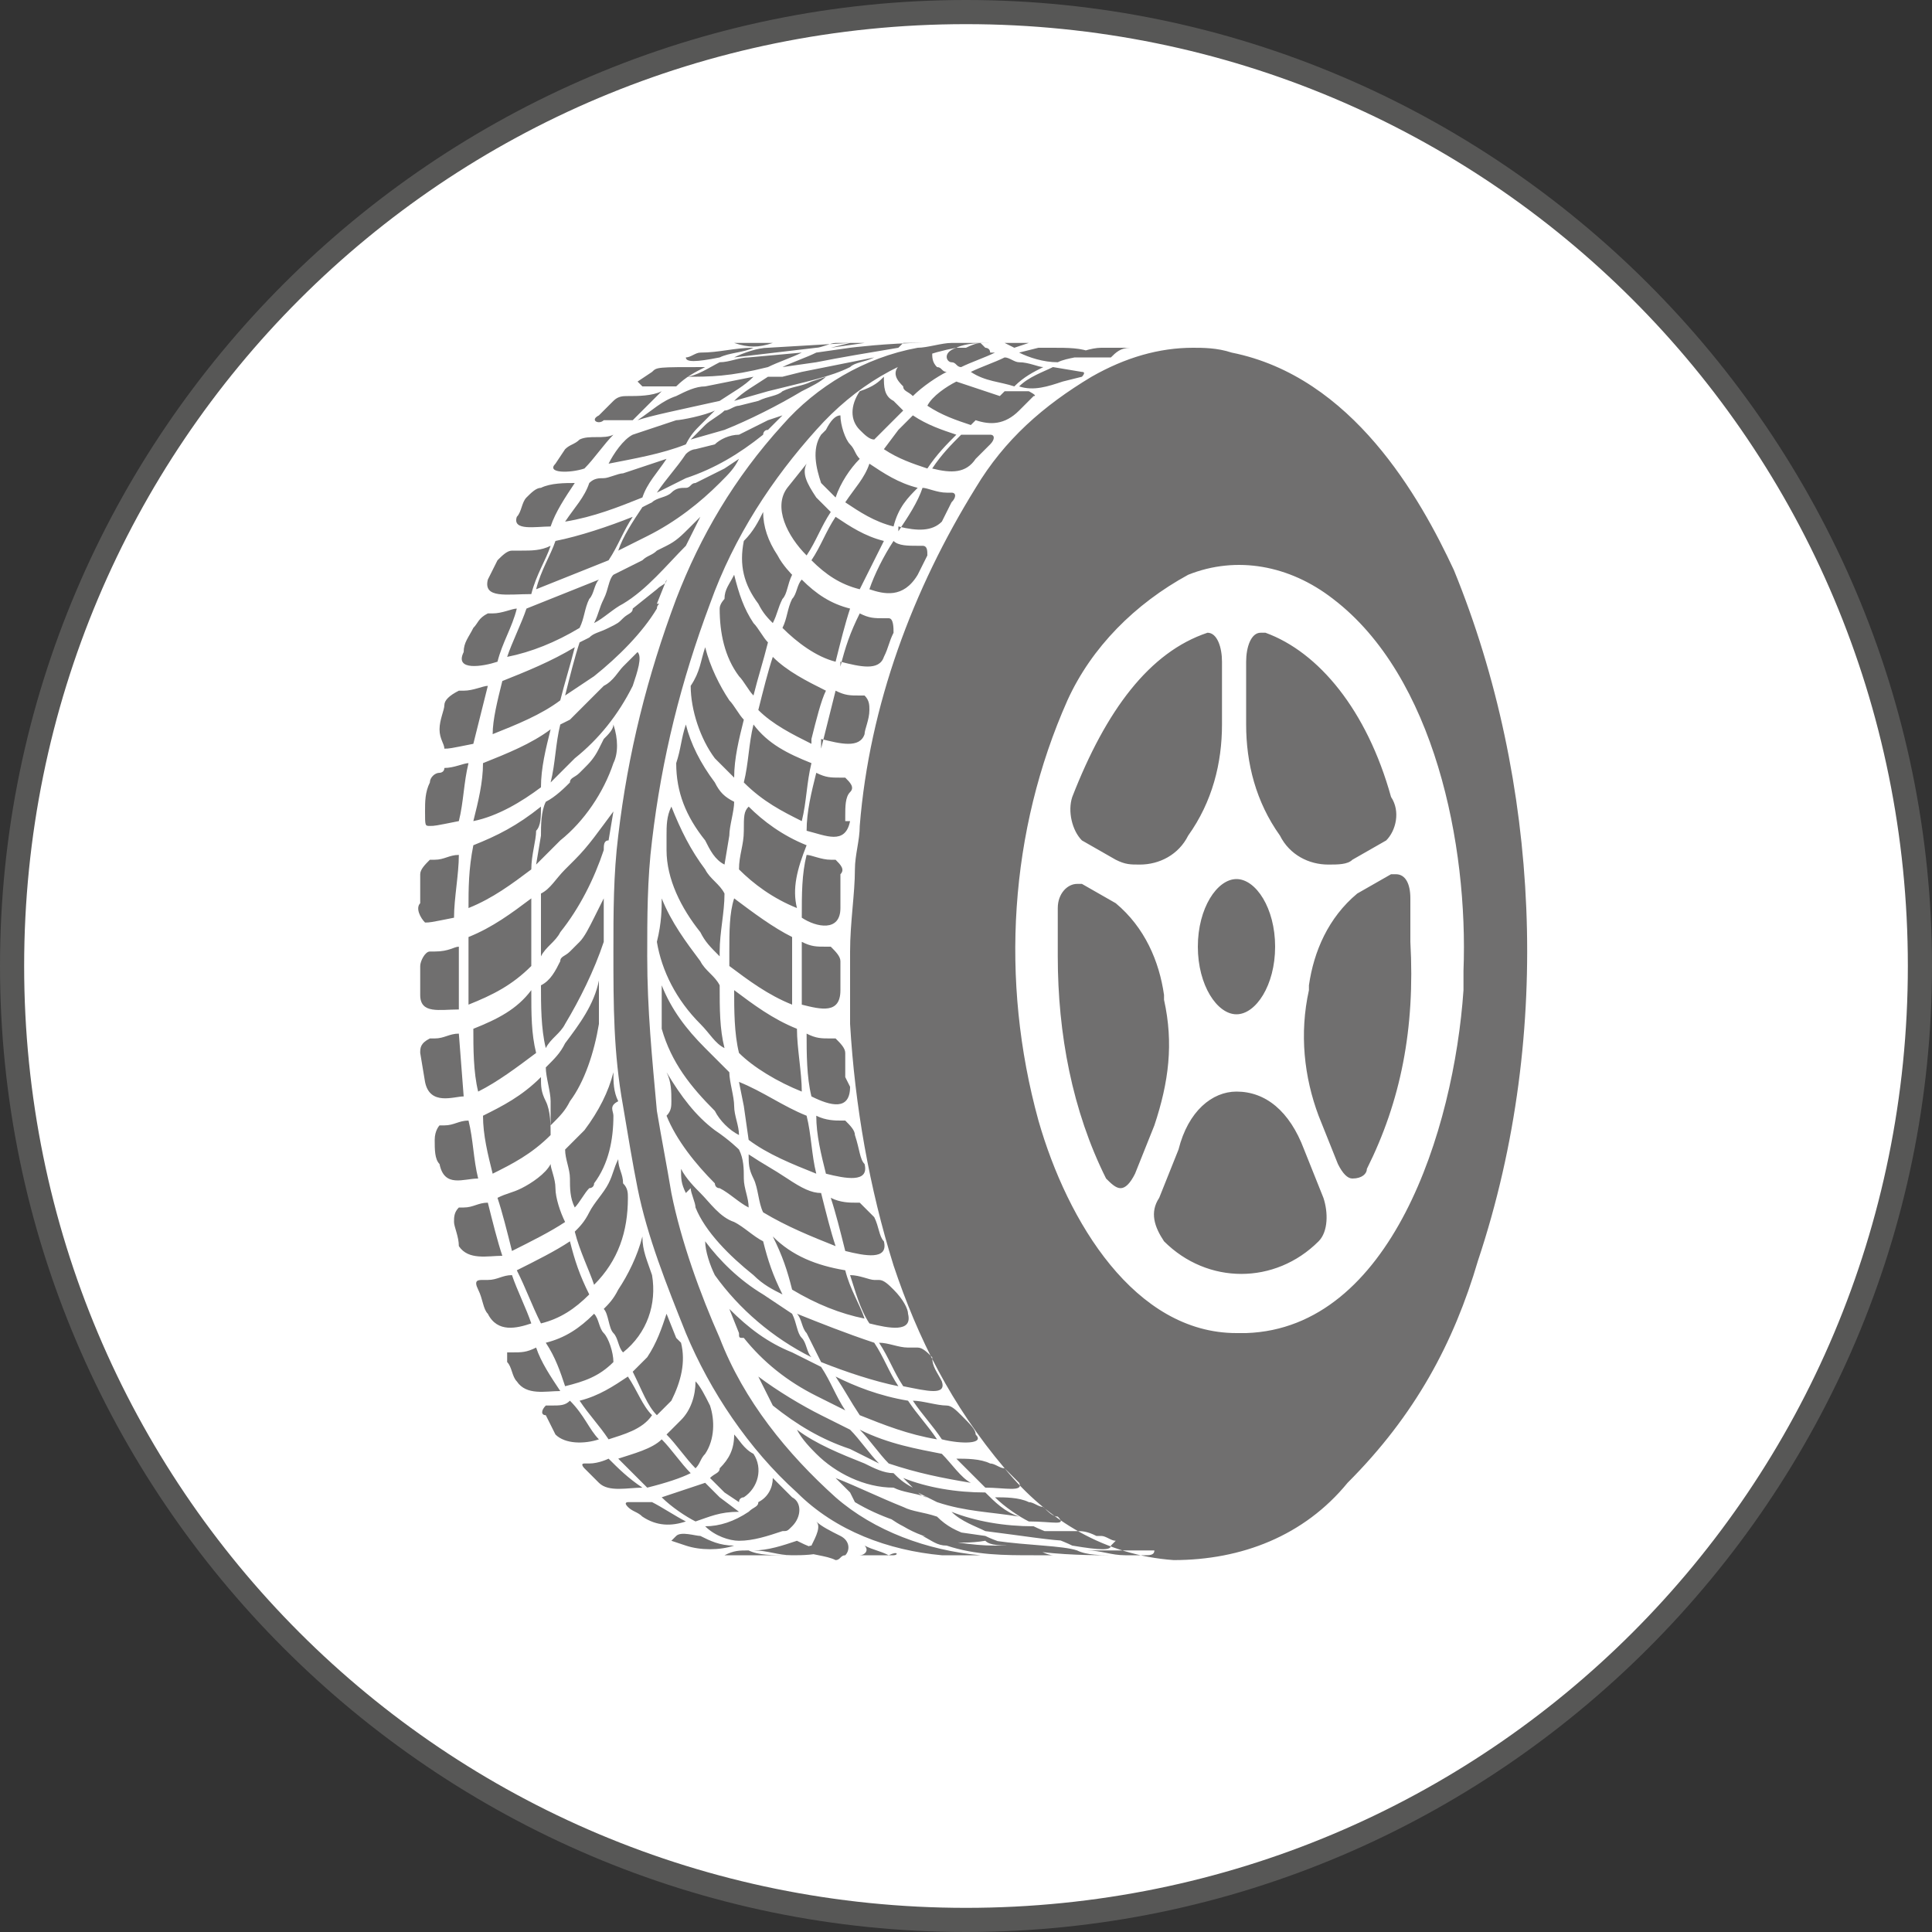 <?xml version="1.0" encoding="utf-8"?>
<!-- Generator: $$$/GeneralStr/196=Adobe Illustrator 27.6.0, SVG Export Plug-In . SVG Version: 6.00 Build 0)  -->
<svg version="1.1" id="Ebene_1" xmlns="http://www.w3.org/2000/svg" xmlns:xlink="http://www.w3.org/1999/xlink" x="0px" y="0px"
	 viewBox="0 0 40 40" style="enable-background:new 0 0 40 40;" xml:space="preserve">
<rect x="0" y="0" width="40" height="40" fill="#333333" stroke="none"/>
<style type="text/css">
	.st0{fill:#FFFFFF;}
	.st1{fill:#706F6F;}
	.st2{fill:#575756;}
</style>
<circle class="st0" cx="20" cy="20" r="19.7"/>
<g id="Ebene_2_00000152222171956763051780000006219632215970800014_">
	<g id="Sammlung">
		<g id="Reifendruckkontrolle">
			<path class="st1" d="M30.6,26.1L30.6,26.1c0.8-2.4,1.1-4.9,1-7.3c-0.1-2.4-0.6-4.8-1.5-7c-0.7-1.5-2.1-4-4.6-4.5
				c-0.3-0.1-0.6-0.1-0.8-0.1c-0.7,0-1.4,0.2-2.1,0.6c-1,0.6-1.8,1.3-2.4,2.3c-1.3,2.1-2.2,4.5-2.4,7c0,0.3-0.1,0.6-0.1,0.9
				c0,0.5-0.1,1.1-0.1,1.7s0,0.9,0,1.5c0.1,1.7,0.4,3.4,0.9,5c0.5,1.5,1.2,2.9,2.3,4.2c0.9,1.1,2.1,1.8,3.5,1.9
				c1.4,0,2.7-0.5,3.6-1.6C29.3,29.3,30.1,27.8,30.6,26.1z M25.6,27.6c-2.1,0-3.5-2.3-4.1-4.4c-0.8-2.9-0.6-6,0.6-8.7
				c0.5-1.1,1.4-2,2.5-2.6c1-0.4,2.1-0.2,3,0.5c2.1,1.6,2.8,5.1,2.7,7.7v0.1v0.3c-0.2,2.9-1.5,7-4.5,7.1
				C25.7,27.6,25.7,27.6,25.6,27.6L25.6,27.6z M16,30.6l0.3,0.3l0.1,0.1c0.2,0.1,0.2,0.4,0,0.6c0,0,0,0,0,0
				c-0.1,0.1-0.1,0.1-0.2,0.1c-0.2-0.1-0.5-0.3-0.7-0.4c0.1-0.1,0.2-0.1,0.2-0.2C15.9,31,16,30.8,16,30.6L16,30.6z M16,29.1
				c-0.1-0.2-0.2-0.4-0.3-0.6c0.4,0.3,0.9,0.6,1.3,0.8l0.6,0.3c0.2,0.2,0.4,0.5,0.6,0.7L17.6,30C17,29.8,16.5,29.5,16,29.1L16,29.1z
				 M9.7,19.4c0.5-0.2,0.9-0.5,1.3-0.8c0,0.3,0,0.7,0,1.1V20c-0.4,0.4-0.8,0.6-1.3,0.8c0-0.4,0-0.7,0-1.1L9.7,19.4z M16.9,30.1
				c-0.1-0.1-0.3-0.3-0.4-0.5c0.4,0.3,0.9,0.5,1.4,0.7c0.2,0.1,0.4,0.2,0.6,0.2c0.1,0.1,0.2,0.2,0.4,0.3c0.1,0.1,0.2,0.2,0.3,0.2
				c-0.3-0.1-0.5-0.1-0.7-0.2C17.9,30.8,17.3,30.5,16.9,30.1z M17.9,7.1h1.5C18.9,7.1,18.5,7.1,17.9,7.1l-0.7,0.1l0.4-0.1
				C17.6,7.1,17.8,7.1,17.9,7.1L17.9,7.1z M10.2,24.3c-0.1-0.4-0.2-0.8-0.2-1.2c0.4-0.2,0.8-0.4,1.2-0.8c0,0.2,0,0.3,0.1,0.5
				s0.1,0.5,0.1,0.7C11,23.9,10.6,24.1,10.2,24.3z M21.5,7.2h0.3c0.3,0,0.6,0,0.8,0.1c-0.2,0.1-0.5,0.1-0.7,0.2
				c-0.3,0-0.6-0.1-0.8-0.2L21.5,7.2z M17.6,30.9l-0.3-0.3c0.5,0.2,0.9,0.4,1.4,0.6c0.2,0.1,0.4,0.1,0.7,0.2
				c0.2,0.2,0.4,0.3,0.7,0.4l-0.7-0.1c-0.6-0.1-1.2-0.3-1.7-0.6L17.6,30.9z M15.3,27.6l-0.2-0.5c0.4,0.4,0.8,0.7,1.3,0.9l0.6,0.3
				c0.2,0.3,0.3,0.6,0.5,0.9c-0.2-0.1-0.4-0.2-0.6-0.3c-0.6-0.3-1.1-0.7-1.5-1.2C15.3,27.7,15.3,27.7,15.3,27.6z M23,7.4h-0.1
				c-0.3,0-0.6,0-0.8,0c0.2-0.1,0.5-0.2,0.7-0.2c0,0,0.4,0,0.6,0s0,0,0,0s0,0,0,0C23.2,7.2,23.1,7.3,23,7.4z M18.7,31.6
				c-0.2-0.1-0.3-0.2-0.5-0.3c0.5,0.2,1,0.3,1.5,0.4l0.7,0.1c0.2,0.1,0.5,0.2,0.7,0.2c-0.4,0-0.6,0-0.7-0.1
				C19.8,32,19.2,31.9,18.7,31.6z M11.7,21.2c-0.1,0.2-0.3,0.3-0.4,0.5c-0.1-0.4-0.1-0.9-0.1-1.3c0.2-0.1,0.3-0.3,0.4-0.5
				c0-0.1,0.1-0.1,0.2-0.2s0.1-0.1,0.2-0.2c0.1-0.1,0.2-0.3,0.3-0.5l0.2-0.4c0,0.3,0,0.6,0,0.9C12.3,20.1,12,20.7,11.7,21.2
				L11.7,21.2z M9.8,17.5c0.5-0.2,0.9-0.4,1.4-0.8c0,0.2,0,0.4-0.1,0.5c0,0.2-0.1,0.5-0.1,0.8c-0.4,0.3-0.8,0.6-1.3,0.8
				C9.7,18.4,9.7,18,9.8,17.5z M11.4,22.8c0-0.2-0.1-0.5-0.1-0.7c0.2-0.2,0.3-0.3,0.4-0.5c0.3-0.4,0.6-0.8,0.7-1.3
				c0,0.3,0,0.6,0,0.9c-0.1,0.6-0.3,1.2-0.6,1.6c-0.1,0.2-0.2,0.3-0.4,0.5C11.4,23.2,11.4,23,11.4,22.8z M10.9,12.6
				c0.5-0.2,1-0.4,1.5-0.6c-0.1,0.1-0.1,0.3-0.2,0.4c-0.1,0.2-0.1,0.4-0.2,0.6c-0.5,0.3-1,0.5-1.5,0.6
				C10.6,13.3,10.8,12.9,10.9,12.6z M9.9,22.6c-0.1-0.4-0.1-0.9-0.1-1.3c0.5-0.2,0.9-0.4,1.2-0.8c0,0.5,0,0.9,0.1,1.3
				C10.7,22.1,10.3,22.4,9.9,22.6L9.9,22.6z M10,15.8c0.5-0.2,1-0.4,1.4-0.7c-0.1,0.4-0.2,0.8-0.2,1.2c-0.4,0.3-0.9,0.6-1.4,0.7
				C9.9,16.6,10,16.2,10,15.8L10,15.8z M14.9,7.5c0.2,0,0.4-0.1,0.6-0.1l1.1-0.1c-0.2,0.1-0.5,0.2-0.7,0.3c-0.8,0.2-1.2,0.2-1.7,0.2
				C14.4,7.8,14.7,7.6,14.9,7.5L14.9,7.5z M15.9,7.2l1.7-0.1c-0.1,0-0.2,0-0.3,0c-0.1,0-0.3,0.1-0.4,0.1l-1.7,0.2
				C15.4,7.3,15.7,7.2,15.9,7.2z M10.4,14.1c0.5-0.2,1-0.4,1.5-0.7c-0.1,0.4-0.2,0.7-0.3,1.1c-0.4,0.3-0.9,0.5-1.4,0.7
				C10.2,14.9,10.3,14.5,10.4,14.1z M12.2,10c0.1-0.1,0.2-0.1,0.3-0.1c0.1,0,0.3-0.1,0.4-0.1l0.9-0.3c-0.2,0.3-0.4,0.5-0.5,0.8
				c-0.5,0.2-1,0.4-1.6,0.5C11.9,10.5,12.1,10.3,12.2,10z M11.5,11.2c0.5-0.1,1.1-0.3,1.6-0.5c-0.2,0.3-0.3,0.6-0.5,0.9
				c-0.5,0.2-1,0.4-1.5,0.6C11.2,11.8,11.4,11.5,11.5,11.2L11.5,11.2z M14,8.2C14.2,8.1,14.4,8,14.6,8l1-0.2
				c-0.2,0.2-0.4,0.3-0.7,0.5c-0.9,0.2-1.4,0.3-1.7,0.4C13.5,8.5,13.7,8.3,14,8.2L14,8.2z M13.1,9c0.3-0.1,0.6-0.2,0.9-0.3
				c0.1,0,0.6-0.1,0.8-0.2l-0.3,0.3c-0.1,0.1-0.2,0.2-0.3,0.4c-0.5,0.2-1.1,0.3-1.6,0.4C12.7,9.4,12.9,9.1,13.1,9L13.1,9z
				 M16.9,31.5c0.1,0.1,0.3,0.2,0.5,0.3c0.2,0.1,0.2,0.3,0.1,0.4c-0.1,0-0.1,0.1-0.2,0.1c-0.2-0.1-0.5-0.1-0.7-0.2
				c0.1,0,0.1-0.1,0.2-0.1C16.9,31.8,17,31.6,16.9,31.5C16.9,31.4,16.9,31.4,16.9,31.5L16.9,31.5z M17,15.5c0.1-0.4,0.2-0.8,0.3-1.2
				c0.2,0.1,0.3,0.1,0.5,0.1c0,0,0.1,0,0.1,0c0.1,0.1,0.1,0.2,0.1,0.3c0,0.2-0.1,0.4-0.1,0.5c-0.1,0.3-0.5,0.2-0.9,0.1L17,15.5z
				 M17.4,13.8c0.1-0.4,0.2-0.7,0.4-1.1c0.2,0.1,0.3,0.1,0.5,0.1c0,0,0.1,0,0.1,0c0.1,0,0.1,0.2,0.1,0.3c0,0,0,0,0,0
				c-0.1,0.2-0.1,0.3-0.2,0.5c-0.1,0.3-0.5,0.2-0.9,0.1V13.8z M17.6,17c-0.1,0.5-0.5,0.3-0.9,0.2c0-0.4,0.1-0.8,0.2-1.2
				c0.2,0.1,0.3,0.1,0.5,0.1c0,0,0.1,0,0.1,0c0.1,0.1,0.2,0.2,0.1,0.3c-0.1,0.1-0.1,0.3-0.1,0.5V17z M17.6,22.5
				c0,0.5-0.4,0.4-0.8,0.2c-0.1-0.4-0.1-0.9-0.1-1.3c0.2,0.1,0.3,0.1,0.5,0.1c0,0,0.1,0,0.1,0c0.1,0.1,0.2,0.2,0.2,0.3
				c0,0.2,0,0.3,0,0.5L17.6,22.5z M18.6,11c0.2-0.3,0.4-0.6,0.5-0.9c0.1,0,0.3,0.1,0.5,0.1c0,0,0.1,0,0.1,0c0.1,0,0.1,0.1,0,0.2
				l-0.2,0.4c-0.2,0.2-0.5,0.2-0.9,0.1L18.6,11z M17.4,18.8c0,0.5-0.5,0.4-0.8,0.2c0-0.5,0-0.9,0.1-1.3c0.1,0,0.3,0.1,0.5,0.1
				c0,0,0.1,0,0.1,0c0.1,0.1,0.2,0.2,0.1,0.3c0,0.1,0,0.3,0,0.5L17.4,18.8z M16.8,15.4c-0.4-0.2-0.8-0.4-1.1-0.7
				c0.1-0.4,0.2-0.8,0.3-1.1c0.3,0.3,0.7,0.5,1.1,0.7c-0.1,0.2-0.2,0.6-0.3,1L16.8,15.4z M14.2,24.7c-0.1-0.2-0.1-0.3-0.1-0.5
				c0.1,0.2,0.3,0.4,0.4,0.5c0.2,0.2,0.4,0.5,0.7,0.6c0.2,0.1,0.4,0.3,0.6,0.4c0.1,0.4,0.2,0.7,0.4,1.1c-0.2-0.1-0.4-0.2-0.6-0.4
				c-0.5-0.4-1-0.9-1.2-1.4c0-0.1-0.1-0.3-0.1-0.4L14.2,24.7z M23,7.1c-0.3,0-0.6,0-0.8,0h1.3C23.3,7.1,23.2,7.1,23,7.1z M18,12.2
				c0.1-0.3,0.3-0.7,0.5-1c0.1,0.1,0.3,0.1,0.5,0.1c0,0,0.1,0,0.1,0c0.1,0,0.1,0.1,0.1,0.2c0,0,0,0,0,0l-0.2,0.4
				C18.7,12.4,18.3,12.3,18,12.2z M17.9,24.1c0.1,0.4-0.4,0.3-0.8,0.2c-0.1-0.4-0.2-0.8-0.2-1.2c0.2,0.1,0.4,0.1,0.5,0.1
				c0.1,0,0.1,0,0.1,0c0.1,0.1,0.2,0.2,0.2,0.3C17.8,23.8,17.8,24,17.9,24.1L17.9,24.1z M16.6,20.8c0-0.4,0-0.8,0-1.1v-0.2
				c0.2,0.1,0.3,0.1,0.5,0.1c0,0,0.1,0,0.1,0c0.1,0.1,0.2,0.2,0.2,0.3c0,0.2,0,0.4,0,0.6C17.4,21,17,20.9,16.6,20.8L16.6,20.8z
				 M17.3,13.7c-0.4-0.1-0.8-0.4-1.1-0.7c0.1-0.2,0.1-0.4,0.2-0.6c0.1-0.1,0.1-0.3,0.2-0.4c0.3,0.3,0.6,0.5,1,0.6
				C17.5,12.9,17.4,13.3,17.3,13.7L17.3,13.7z M15.3,21.8c-0.1-0.4-0.1-0.9-0.1-1.3c0.4,0.3,0.8,0.6,1.3,0.8c0,0.4,0.1,0.9,0.1,1.3
				C16.1,22.4,15.6,22.1,15.3,21.8L15.3,21.8z M15.2,18.6c0.4,0.3,0.8,0.6,1.2,0.8v0.3c0,0.4,0,0.7,0,1.1c-0.5-0.2-0.9-0.5-1.3-0.8
				v-0.3C15.1,19.3,15.1,18.9,15.2,18.6L15.2,18.6z M16.7,23.1c0.1,0.4,0.1,0.8,0.2,1.2c-0.5-0.2-1-0.4-1.4-0.7l-0.1-0.7l-0.1-0.5
				C15.8,22.6,16.2,22.9,16.7,23.1L16.7,23.1z M14.8,26.4c-0.1-0.2-0.2-0.5-0.2-0.7c0.3,0.4,0.7,0.8,1.2,1.1l0.6,0.4
				c0.1,0.2,0.1,0.4,0.2,0.5c0.1,0.1,0.1,0.3,0.2,0.4C16,27.7,15.3,27.1,14.8,26.4L14.8,26.4z M16.5,18.8c-0.5-0.2-0.9-0.5-1.2-0.8
				c0-0.3,0.1-0.5,0.1-0.8s0-0.4,0.1-0.5c0.3,0.3,0.7,0.6,1.2,0.8C16.5,18,16.4,18.4,16.5,18.8L16.5,18.8z M21.1,8
				c0.2-0.2,0.5-0.3,0.7-0.4l0.6,0.1c0.1,0,0,0.1,0,0.1L22,7.9C21.7,8,21.4,8.1,21.1,8z M21,8c-0.3-0.1-0.6-0.1-0.9-0.3
				c0.2-0.1,0.5-0.2,0.7-0.3c0.1,0,0.2,0.1,0.3,0.1c0.2,0,0.4,0.1,0.5,0.1C21.4,7.7,21.2,7.8,21,8L21,8z M19.3,9.7
				c0.2-0.3,0.4-0.5,0.6-0.7C20.1,9,20.2,9,20.4,9c0,0,0.1,0,0.1,0c0.1,0,0.1,0.1,0,0.2l-0.3,0.3C20,9.8,19.7,9.8,19.3,9.7z
				 M19.2,9.7c-0.3-0.1-0.6-0.2-0.9-0.4l0.3-0.4l0.3-0.3c0.3,0.2,0.6,0.3,0.9,0.4C19.6,9.2,19.4,9.4,19.2,9.7L19.2,9.7z M20.2,8.7
				c0.2-0.2,0.4-0.4,0.6-0.6l0,0H21h0.3c0,0,0.2,0.1,0.1,0.1l-0.3,0.3C20.8,8.8,20.5,8.8,20.2,8.7L20.2,8.7z M18.5,10.9
				c-0.4-0.1-0.7-0.3-1-0.5c0.2-0.3,0.4-0.5,0.5-0.8c0.3,0.2,0.6,0.4,1,0.5C18.8,10.3,18.6,10.5,18.5,10.9L18.5,10.9z M16.8,15.8
				c-0.1,0.4-0.1,0.8-0.2,1.2c-0.4-0.2-0.8-0.4-1.2-0.8c0.1-0.4,0.1-0.8,0.2-1.2C15.9,15.4,16.3,15.6,16.8,15.8L16.8,15.8z
				 M17.8,12.2c-0.4-0.1-0.7-0.3-1-0.6c0.2-0.3,0.3-0.6,0.5-0.9c0.3,0.2,0.6,0.4,1,0.5L17.8,12.2z M19.8,7.9
				c0.3,0.1,0.6,0.2,0.9,0.3c-0.2,0.2-0.4,0.4-0.6,0.6c-0.3-0.1-0.6-0.2-0.9-0.4C19.3,8.2,19.6,8,19.8,7.9L19.8,7.9z M9.1,15.1
				c0-0.2,0.1-0.4,0.1-0.5c0-0.1,0.1-0.2,0.3-0.3c0,0,0.1,0,0.1,0c0.2,0,0.4-0.1,0.5-0.1c-0.1,0.4-0.2,0.8-0.3,1.2
				c-0.5,0.1-0.5,0.1-0.6,0.1C9.2,15.4,9.1,15.3,9.1,15.1C9.1,15.2,9.1,15.1,9.1,15.1z M12.4,8.6c0.1-0.1,0.2-0.2,0.3-0.3
				c0.1-0.1,0.2-0.1,0.3-0.1c0.2,0,0.5,0,0.7-0.1c-0.2,0.2-0.4,0.4-0.6,0.6c-0.2,0-0.4,0-0.6,0C12.4,8.8,12.2,8.7,12.4,8.6z
				 M21.2,32.2h-0.7h-0.4l0,0C20.6,32.2,21.1,32.2,21.2,32.2z M8.8,16.8c0-0.2,0-0.4,0.1-0.6C8.9,16.1,9,16,9.1,16
				c0,0,0.1,0,0.1-0.1c0.2,0,0.4-0.1,0.5-0.1c-0.1,0.4-0.1,0.8-0.2,1.2c-0.5,0.1-0.5,0.1-0.6,0.1S8.8,17.1,8.8,16.8z M13,24.8
				c0,0.7-0.2,1.3-0.7,1.8c-0.1-0.3-0.3-0.7-0.4-1.1c0.1-0.1,0.2-0.2,0.3-0.4c0.1-0.2,0.3-0.4,0.4-0.6c0.1-0.2,0.1-0.3,0.2-0.5
				c0,0.2,0.1,0.3,0.1,0.5C13,24.6,13,24.7,13,24.8L13,24.8z M8.7,18.7c0-0.2,0-0.4,0-0.6c0-0.1,0.1-0.2,0.2-0.3c0,0,0.1,0,0.1,0
				c0.2,0,0.3-0.1,0.5-0.1c0,0.4-0.1,0.9-0.1,1.3c-0.5,0.1-0.5,0.1-0.6,0.1C8.7,19,8.6,18.8,8.7,18.7z M10.1,12l0.2-0.4
				c0.1-0.1,0.2-0.2,0.3-0.2c0.1,0,0.1,0,0.2,0c0.2,0,0.4,0,0.6-0.1c-0.1,0.3-0.3,0.6-0.4,1C10.5,12.3,10,12.4,10.1,12z M16.2,7.1
				c0.2,0,0.3,0,0.5,0H18H16.2z M15.2,7.1L15.2,7.1c0.2,0,0.3,0,0.4,0h0.9c-0.2,0-0.4,0-0.5,0C15.7,7.2,15.5,7.2,15.2,7.1L15.2,7.1z
				 M19.4,32.2H19c0,0,0,0,0,0C19.1,32.2,19.2,32.2,19.4,32.2L19.4,32.2z M14.2,7.4L14.2,7.4c0.1,0,0.2-0.1,0.3-0.1
				c0.4,0,0.7-0.1,1.1-0.1c-0.2,0.1-0.5,0.1-0.7,0.2C14.4,7.5,14.2,7.5,14.2,7.4z M13.2,7.9l0.3-0.2c0.1-0.1,0.1-0.1,1.1-0.1
				C14.4,7.7,14.2,7.8,14,8c-0.2,0-0.5,0-0.7,0C13.3,8,13.2,7.9,13.2,7.9L13.2,7.9z M18.5,32.2C18.5,32.2,18.5,32.2,18.5,32.2H18
				c-0.1,0-0.3,0-0.4,0c0.1,0,0.1,0,0.2,0c0.1,0,0.2-0.1,0.1-0.2c0.2,0.1,0.3,0.1,0.5,0.2C18.6,32.1,18.6,32.2,18.5,32.2L18.5,32.2z
				 M8.7,20.6c0-0.2,0-0.4,0-0.6c0-0.1,0.1-0.3,0.2-0.3c0,0,0.1,0,0.1,0c0.3,0,0.4-0.1,0.5-0.1v0.2c0,0.4,0,0.8,0,1.1
				C9.1,20.9,8.7,21,8.7,20.6z M8.8,22.4l-0.1-0.6c0-0.1,0-0.2,0.2-0.3c0,0,0.1,0,0.1,0c0.2,0,0.3-0.1,0.5-0.1l0.1,1.3
				C9.4,22.7,8.9,22.9,8.8,22.4z M24.1,7.1c-0.1,0-0.3,0-0.5,0h-0.5c0.2,0,0.4,0,0.5,0h0.8C24.3,7.1,24.2,7.1,24.1,7.1z M9.1,24.1
				C9,24,9,23.8,9,23.6c0-0.2,0.1-0.3,0.1-0.3c0,0,0.1,0,0.1,0c0.2,0,0.3-0.1,0.5-0.1c0.1,0.4,0.1,0.8,0.2,1.2
				C9.6,24.4,9.2,24.6,9.1,24.1L9.1,24.1z M10.7,10.7c0.1-0.1,0.1-0.3,0.2-0.4c0.1-0.1,0.2-0.2,0.3-0.2c0.2-0.1,0.5-0.1,0.7-0.1
				c-0.2,0.3-0.4,0.6-0.5,0.9C11.1,10.9,10.6,11,10.7,10.7L10.7,10.7z M14.7,29.1c0.1,0.3,0.1,0.7-0.1,1c-0.1,0.1-0.1,0.2-0.2,0.3
				c-0.2-0.2-0.4-0.5-0.6-0.7c0.1-0.1,0.2-0.2,0.3-0.3c0.2-0.2,0.3-0.5,0.3-0.8C14.5,28.7,14.6,28.9,14.7,29.1L14.7,29.1z M9.6,13.5
				c0-0.2,0.1-0.3,0.2-0.5c0.1-0.1,0.1-0.2,0.3-0.3h0.1c0.2,0,0.4-0.1,0.5-0.1c-0.1,0.4-0.3,0.7-0.4,1.1C10,13.8,9.4,13.9,9.6,13.5z
				 M13.5,26.4c0.1,0.6-0.1,1.2-0.6,1.6c-0.1-0.1-0.1-0.3-0.2-0.4s-0.1-0.4-0.2-0.5c0.1-0.1,0.2-0.2,0.3-0.4
				c0.2-0.3,0.4-0.7,0.5-1.1C13.3,25.9,13.4,26.1,13.5,26.4z M11.5,9.6l0.2-0.3c0.1-0.1,0.2-0.1,0.3-0.2c0.2-0.1,0.5,0,0.7-0.1
				c-0.2,0.2-0.4,0.5-0.6,0.7C11.8,9.8,11.3,9.8,11.5,9.6L11.5,9.6z M14.1,27.8c0.1,0.4,0,0.8-0.2,1.2c-0.1,0.1-0.2,0.2-0.3,0.3
				c-0.2-0.2-0.3-0.5-0.5-0.9c0.1-0.1,0.2-0.2,0.3-0.3c0.2-0.3,0.3-0.6,0.4-0.9l0.2,0.5C14,27.7,14,27.7,14.1,27.8z M15.6,30.1
				c0.2,0.3,0.1,0.7-0.2,0.9c0,0-0.1,0-0.1,0.1L15,30.9l-0.3-0.3c0.1-0.1,0.2-0.1,0.2-0.2c0.2-0.2,0.3-0.4,0.3-0.7
				C15.3,29.8,15.4,30,15.6,30.1z M20.2,29.7c0.2,0.2-0.3,0.2-0.7,0.1c-0.2-0.3-0.4-0.5-0.6-0.8c0.2,0,0.5,0.1,0.7,0.1
				c0.1,0,0.2,0.1,0.3,0.2C20.1,29.5,20.2,29.6,20.2,29.7z M15.2,32c-0.3,0.1-0.7,0.1-1,0l-0.3-0.1l0,0c0,0,0,0,0.1-0.1s0.4,0,0.5,0
				C14.7,31.9,14.9,32,15.2,32z M10.7,28.6c-0.1-0.1-0.1-0.3-0.2-0.4c0-0.1,0-0.2,0-0.2c0,0,0,0,0,0c0,0,0.1,0,0.1,0
				c0.2,0,0.3,0,0.5-0.1c0.1,0.3,0.3,0.6,0.5,0.9C11.3,28.8,10.9,28.9,10.7,28.6L10.7,28.6z M10.1,27.2c-0.1-0.1-0.1-0.3-0.2-0.5
				s0-0.2,0.1-0.2h0.1c0.2,0,0.3-0.1,0.5-0.1c0.1,0.3,0.3,0.7,0.4,1C10.7,27.5,10.3,27.6,10.1,27.2L10.1,27.2z M9.5,25.8
				c0-0.2-0.1-0.4-0.1-0.5c0-0.1,0-0.2,0.1-0.3c0,0,0.1,0,0.1,0c0.2,0,0.3-0.1,0.5-0.1c0.1,0.4,0.2,0.8,0.3,1.1
				C10.1,26,9.7,26.1,9.5,25.8L9.5,25.8z M17.5,26.3c0.1,0.4,0.3,0.7,0.4,1c-0.5-0.1-1-0.3-1.5-0.6c-0.1-0.4-0.2-0.7-0.4-1.1
				C16.4,26,16.9,26.2,17.5,26.3L17.5,26.3z M14.2,31.5c-0.3,0.1-0.6,0.1-0.9-0.1c-0.1-0.1-0.2-0.1-0.3-0.2c-0.1-0.1,0-0.1,0-0.1
				c0,0,0.1,0,0.1,0h0.4C13.7,31.2,14,31.4,14.2,31.5z M21.1,30.7c0.1,0.2-0.3,0.1-0.7,0.1c-0.2-0.2-0.4-0.4-0.6-0.6
				c0.2,0,0.5,0,0.7,0.1c0.1,0,0.2,0.1,0.3,0.1C20.9,30.5,21,30.6,21.1,30.7z M13.3,30.8c-0.3,0-0.7,0.1-0.9-0.1l-0.3-0.3
				c0,0-0.1-0.1,0-0.1c0,0,0,0,0,0c0,0,0.1,0,0.1,0c0.2,0,0.4-0.1,0.4-0.1C12.8,30.4,13,30.6,13.3,30.8z M12.4,29.8
				c-0.3,0.1-0.7,0.1-0.9-0.1l-0.2-0.4c-0.1,0-0.1-0.1,0-0.2c0,0,0,0,0,0c0,0,0.1,0,0.1,0c0.2,0,0.3,0,0.4-0.1
				C12.1,29.3,12.2,29.6,12.4,29.8z M17.4,8.6c0,0.2,0.1,0.5,0.2,0.6c0.1,0.1,0.1,0.2,0.2,0.3c-0.2,0.2-0.4,0.5-0.5,0.8
				c-0.1-0.1-0.2-0.2-0.3-0.3C16.9,9.7,16.8,9.3,17,9c0,0,0.1-0.1,0.1-0.1C17.2,8.7,17.3,8.6,17.4,8.6L17.4,8.6z M19.3,7.3
				c0,0.1,0,0.2,0.1,0.3c0.1,0,0.1,0.1,0.2,0.1c-0.2,0.1-0.5,0.3-0.7,0.5c-0.1-0.1-0.2-0.1-0.2-0.2c-0.1-0.1-0.3-0.3,0-0.5L19.3,7.3
				z M18.3,7.8c0,0.2,0,0.4,0.2,0.5c0.1,0.1,0.2,0.2,0.2,0.2c-0.1,0.1-0.2,0.2-0.3,0.3c-0.1,0.1-0.2,0.2-0.3,0.3
				C18,9.1,17.9,9,17.8,8.9c-0.2-0.2-0.2-0.5,0-0.8C18.1,8,18.2,7.9,18.3,7.8L18.3,7.8z M17,24.7c0.1,0.4,0.2,0.8,0.3,1.1
				c-0.5-0.2-1-0.4-1.5-0.7c-0.1-0.2-0.1-0.5-0.2-0.7s-0.1-0.3-0.1-0.5c0.3,0.2,0.5,0.3,0.8,0.5C16.6,24.6,16.8,24.7,17,24.7z
				 M23.6,32.2L23.6,32.2z M23.7,32.2h-0.4c-0.3,0-0.5-0.1-0.8-0.1c0.4,0,0.7,0,0.8,0c0.1,0,0.2,0,0.3,0c0.1,0,0.2,0,0.3,0l0,0
				C23.9,32.2,23.8,32.2,23.7,32.2L23.7,32.2z M23.4,32.2H22h-0.3l0,0C22,32.2,22.5,32.2,23.4,32.2L23.4,32.2z M15.2,11.9
				c0.1,0.4,0.2,0.7,0.4,1c0.1,0.1,0.2,0.3,0.3,0.4c-0.1,0.4-0.2,0.7-0.3,1.1c-0.1-0.1-0.2-0.3-0.3-0.4c-0.3-0.4-0.4-0.9-0.4-1.4
				c0-0.1,0.1-0.2,0.1-0.2C15,12.2,15.1,12.1,15.2,11.9z M17.8,32.2h-1.1c0.2,0,0.6,0,0.8,0C17.6,32.2,17.7,32.2,17.8,32.2z
				 M21.8,32.2h-0.4c-0.6,0-1.2,0-1.8-0.2c-0.2,0-0.3-0.1-0.5-0.2c0.5,0.1,1,0.2,1.5,0.2h0.1h0.6C21.5,32.1,21.7,32.2,21.8,32.2z
				 M15.5,32.1c0.2,0.1,0.5,0.1,0.8,0.1c-0.3,0-0.7,0-1,0c-0.1,0-0.2,0-0.4,0s0,0,0,0s0,0,0.1,0C15.2,32.1,15.3,32.1,15.5,32.1z
				 M18.8,27.2c0.1,0.4-0.4,0.3-0.8,0.2c-0.2-0.3-0.3-0.7-0.4-1c0.2,0,0.4,0.1,0.5,0.1c0,0,0.1,0,0.1,0c0.1,0,0.2,0.1,0.3,0.2
				C18.7,26.9,18.8,27.1,18.8,27.2z M18.3,25.7c0.1,0.4-0.4,0.3-0.8,0.2c-0.1-0.4-0.2-0.8-0.3-1.1c0.2,0.1,0.4,0.1,0.5,0.1
				c0,0,0.1,0,0.1,0c0.1,0.1,0.2,0.2,0.3,0.3C18.2,25.4,18.2,25.6,18.3,25.7z M17.2,32.1c-0.3,0.1-0.6,0.1-0.8,0.1
				c-0.3,0-0.5-0.1-0.8-0.1c0.3,0,0.6-0.1,0.9-0.2C16.7,32,16.9,32.1,17.2,32.1z M20.3,32.2h-0.8c-1.1-0.1-2.2-0.5-3-1.3
				c-1-0.9-1.8-2.1-2.3-3.3c-0.4-1-0.8-2-1-3c-0.1-0.5-0.2-1.1-0.3-1.7c-0.2-1.1-0.2-2.1-0.2-3.2c0-0.8,0-1.6,0.1-2.4
				c0.2-1.7,0.6-3.3,1.2-4.9c0.5-1.3,1.2-2.5,2.2-3.6C16.9,8,17.9,7.4,19,7.2c0.2,0,0.5-0.1,0.7-0.1h0.8c-0.2,0-0.5,0-0.7,0.1
				c-1.1,0.2-2.1,0.8-2.9,1.7c-0.9,1-1.7,2.2-2.2,3.6c-0.6,1.6-1,3.2-1.2,4.9c-0.1,0.8-0.1,1.6-0.1,2.4c0,1.1,0.1,2.1,0.2,3.2
				c0.1,0.6,0.2,1.1,0.3,1.7c0.2,1,0.6,2.1,1,3c0.5,1.3,1.4,2.4,2.4,3.3C18.1,31.7,19.2,32.1,20.3,32.2z M19.5,28.6
				c0.1,0.3-0.3,0.2-0.8,0.1c-0.2-0.3-0.3-0.6-0.5-0.9c0.2,0,0.4,0.1,0.6,0.1c0.1,0,0.1,0,0.2,0c0.1,0,0.2,0.1,0.3,0.2
				C19.3,28.3,19.4,28.4,19.5,28.6z M15.8,9c-0.5,0.4-1,0.7-1.6,0.9c-0.2,0.1-0.4,0.2-0.6,0.3c0.2-0.3,0.4-0.5,0.6-0.8
				c0.1-0.1,0.2-0.1,0.2-0.1l0.4-0.1C14.9,9.1,15.1,9,15.3,9c0.2-0.1,0.4-0.2,0.6-0.3l0.3-0.1c-0.1,0.1-0.2,0.2-0.3,0.3
				C15.8,8.9,15.8,9,15.8,9z M12.9,12.5c-0.2,0.1-0.4,0.3-0.6,0.4c0.1-0.2,0.1-0.3,0.2-0.5c0.1-0.2,0.1-0.4,0.2-0.5l0.2-0.1l0.4-0.2
				c0.1-0.1,0.2-0.1,0.3-0.2l0.2-0.1c0.2-0.1,0.3-0.2,0.5-0.4l0.2-0.2c-0.1,0.2-0.2,0.4-0.3,0.6C13.8,11.7,13.4,12.2,12.9,12.5
				L12.9,12.5z M12.7,15.8c-0.2,0.6-0.6,1.2-1.1,1.6c-0.2,0.2-0.3,0.3-0.5,0.5l0.1-0.6c0-0.2,0-0.5,0.1-0.7c0.2-0.1,0.4-0.3,0.5-0.4
				c0-0.1,0.1-0.1,0.2-0.2l0.1-0.1c0.1-0.1,0.2-0.2,0.3-0.4l0.1-0.2c0.1-0.1,0.2-0.2,0.2-0.3C12.8,15.3,12.8,15.6,12.7,15.8
				L12.7,15.8z M13.1,14.2c-0.3,0.6-0.7,1.1-1.2,1.5l-0.5,0.5c0.1-0.4,0.1-0.8,0.2-1.2l0.2-0.1c0.1-0.1,0.2-0.2,0.3-0.3
				c0.1-0.1,0.1-0.1,0.2-0.2c0.1-0.1,0.1-0.1,0.2-0.2c0.2-0.1,0.3-0.3,0.4-0.4c0.1-0.1,0.2-0.2,0.3-0.3
				C13.3,13.6,13.2,13.9,13.1,14.2L13.1,14.2z M13.6,12.6c-0.3,0.5-0.8,1-1.3,1.4c-0.3,0.2-0.3,0.2-0.6,0.4c0.1-0.4,0.2-0.8,0.3-1.1
				l0.2-0.1c0.1-0.1,0.2-0.1,0.4-0.2s0.2-0.1,0.3-0.2s0.2-0.1,0.2-0.2l0.5-0.4c0.1-0.1,0.2-0.1,0.2-0.2l-0.2,0.5
				C13.7,12.5,13.6,12.5,13.6,12.6L13.6,12.6z M14.9,10c-0.4,0.4-0.9,0.8-1.5,1.1l-0.6,0.3c0.1-0.3,0.3-0.6,0.5-0.9l0.2-0.1
				c0.1-0.1,0.3-0.1,0.4-0.2c0.1-0.1,0.2-0.1,0.3-0.1c0.1,0,0.1-0.1,0.2-0.1L15,9.7l0.3-0.2C15.2,9.7,15.1,9.8,14.9,10z M20.7,7.1
				C20.7,7.1,20.7,7.1,20.7,7.1h1c-0.1,0-0.3,0-0.4,0L21,7.2l-0.2-0.1C20.8,7.1,20.7,7.1,20.7,7.1z M16.6,8.1
				c-0.5,0.3-1.1,0.6-1.6,0.8l-0.7,0.2c0.1-0.1,0.2-0.2,0.3-0.3c0.1-0.1,0.3-0.2,0.4-0.3c0.1,0,0.2-0.1,0.3-0.1l0.4-0.1
				c0.2-0.1,0.4-0.1,0.5-0.2c0.2-0.1,0.4-0.1,0.6-0.2l0.3-0.1C17,7.9,16.8,8,16.6,8.1L16.6,8.1z M20.3,7.1l0.1,0.1
				c0,0,0.1,0,0.1,0.1h0.1c-0.2,0.1-0.5,0.2-0.7,0.3c-0.1,0-0.1-0.1-0.2-0.1c-0.1,0-0.2-0.2,0.1-0.3c0.1,0,0.1,0,0.2,0
				C20.2,7.1,20.3,7.1,20.3,7.1C20.4,7.1,20.4,7.1,20.3,7.1L20.3,7.1z M10.6,25.9c-0.1-0.4-0.2-0.8-0.3-1.1c0.2-0.1,0.3-0.1,0.5-0.2
				c0.2-0.1,0.5-0.3,0.6-0.5c0,0.1,0.1,0.3,0.1,0.5s0.1,0.5,0.2,0.7C11.4,25.5,11,25.7,10.6,25.9z M12.7,23.1c0,0.5-0.1,1-0.4,1.4
				c0,0.1-0.1,0.1-0.1,0.1c-0.1,0.1-0.2,0.3-0.3,0.4c-0.1-0.2-0.1-0.4-0.1-0.6s-0.1-0.4-0.1-0.6c0.1-0.1,0.3-0.3,0.4-0.4
				c0.3-0.4,0.5-0.8,0.6-1.2c0,0.2,0,0.4,0.1,0.6C12.6,22.9,12.7,23,12.7,23.1z M12.6,29.8c-0.2-0.3-0.4-0.5-0.6-0.8
				c0.4-0.1,0.7-0.3,1-0.5c0.2,0.3,0.3,0.6,0.5,0.8C13.3,29.6,12.9,29.7,12.6,29.8z M12.5,17.6c-0.2,0.6-0.5,1.2-0.9,1.7
				c-0.1,0.2-0.3,0.3-0.4,0.5v-0.1c0-0.4,0-0.8,0-1.2c0.2-0.1,0.3-0.3,0.5-0.5c0.1-0.1,0.1-0.1,0.2-0.2c0.3-0.3,0.5-0.6,0.8-1
				l-0.1,0.6C12.5,17.4,12.5,17.5,12.5,17.6z M17.6,7.6c-0.4,0.2-0.9,0.3-1.7,0.5l-0.7,0.2c0.2-0.2,0.4-0.3,0.7-0.5h0.3l0.4-0.1
				l1.5-0.3C17.9,7.5,17.7,7.5,17.6,7.6L17.6,7.6z M10.7,26.3c0.4-0.2,0.8-0.4,1.1-0.6c0.1,0.4,0.2,0.7,0.4,1.1
				c-0.3,0.3-0.6,0.5-1,0.6C11,27,10.9,26.7,10.7,26.3z M11.3,27.8c0.4-0.1,0.7-0.3,1-0.6c0.1,0.1,0.1,0.3,0.2,0.4s0.2,0.4,0.2,0.6
				c-0.3,0.3-0.6,0.4-1,0.5C11.6,28.4,11.5,28.1,11.3,27.8z M14.6,31.6c0.3,0,0.6-0.1,0.9-0.3c0.2,0.1,0.5,0.3,0.7,0.4
				c-0.3,0.1-0.6,0.2-0.9,0.2C15.1,31.9,14.8,31.8,14.6,31.6z M13.4,30.8c-0.2-0.2-0.4-0.4-0.6-0.6c0.3-0.1,0.7-0.2,0.9-0.4
				c0.2,0.2,0.4,0.5,0.6,0.7C14.1,30.6,13.8,30.7,13.4,30.8z M18.1,27.8c0.2,0.3,0.3,0.6,0.5,0.9c-0.5-0.1-1.1-0.3-1.6-0.5
				c-0.1-0.2-0.2-0.4-0.3-0.6c-0.1-0.1-0.1-0.3-0.2-0.4C17,27.4,17.5,27.6,18.1,27.8L18.1,27.8z M14.4,31.5
				c-0.2-0.1-0.5-0.3-0.7-0.5c0.3-0.1,0.6-0.2,0.9-0.3l0.3,0.3l0.4,0.3C14.9,31.3,14.7,31.4,14.4,31.5L14.4,31.5z M21.4,31.6
				c0.2,0.1,0.5,0.2,0.7,0.3c-0.3,0-0.9-0.1-1.7-0.2c-0.2-0.1-0.5-0.2-0.7-0.4C20.2,31.5,20.8,31.6,21.4,31.6L21.4,31.6z M21.3,31.5
				c-0.2-0.1-0.5-0.3-0.7-0.5c0.2,0,0.5,0,0.7,0.1c0.1,0,0.2,0.1,0.3,0.1c0.1,0.1,0.2,0.2,0.3,0.2l0,0
				C22.1,31.6,21.8,31.5,21.3,31.5L21.3,31.5z M16.9,10.3c0.1,0.1,0.2,0.2,0.3,0.3c-0.2,0.3-0.3,0.6-0.5,0.9c-0.4-0.4-0.7-1-0.4-1.4
				l0.4-0.5C16.6,9.8,16.7,10,16.9,10.3z M14.6,13.4c0.1,0.4,0.3,0.8,0.5,1.1c0.1,0.1,0.2,0.3,0.3,0.4c-0.1,0.4-0.2,0.8-0.2,1.2
				c-0.1-0.1-0.3-0.3-0.4-0.4c-0.3-0.4-0.5-1-0.5-1.5C14.5,13.9,14.5,13.7,14.6,13.4z M15.8,10.6c0,0.3,0.1,0.6,0.3,0.9
				c0.1,0.2,0.3,0.4,0.3,0.4c-0.1,0.2-0.1,0.4-0.2,0.5c-0.1,0.2-0.1,0.3-0.2,0.5c-0.1-0.1-0.2-0.2-0.3-0.4c-0.3-0.4-0.4-0.8-0.3-1.3
				C15.6,11,15.7,10.8,15.8,10.6z M18.8,29c0.2,0.3,0.4,0.5,0.6,0.8c-0.6-0.1-1.1-0.3-1.6-0.5c-0.2-0.3-0.3-0.5-0.5-0.8
				C17.7,28.7,18.2,28.9,18.8,29z M19,30.9l-0.3-0.3c0.5,0.2,1.1,0.3,1.7,0.3c0.2,0.2,0.4,0.4,0.7,0.5c-0.6-0.1-1.1-0.1-1.7-0.3
				L19,30.9z M19.5,30.1c0.2,0.2,0.4,0.5,0.6,0.6c-0.6-0.1-1.1-0.2-1.7-0.4c-0.2-0.2-0.4-0.5-0.6-0.7C18.4,29.9,19,30,19.5,30.1
				L19.5,30.1z M21.3,32.1c-0.2,0-0.5-0.1-0.7-0.2c0.7,0.1,1.4,0.1,1.7,0.2c0.2,0.1,0.5,0.1,0.8,0.1C22.6,32.2,22,32.2,21.3,32.1
				L21.3,32.1z M18.6,7.2c-0.6,0.1-1.2,0.2-1.7,0.3l-0.7,0.1c0.2-0.1,0.5-0.2,0.7-0.3l0.7-0.1c0,0,0.8-0.1,1.5-0.1
				c-0.1,0-0.2,0-0.4,0L18.6,7.2z M13.9,22.8c0-0.2,0-0.4-0.1-0.6c0.3,0.5,0.6,0.9,1,1.2c0.3,0.2,0.5,0.4,0.5,0.4
				c0.1,0.2,0.1,0.4,0.1,0.6s0.1,0.4,0.1,0.6c-0.2-0.1-0.4-0.3-0.6-0.4c-0.1,0-0.1-0.1-0.1-0.1c-0.4-0.4-0.8-0.9-1-1.4
				C13.9,23,13.9,22.9,13.9,22.8z M23,32L23,32c0,0.1-0.2,0.1-0.8,0c-0.2-0.1-0.5-0.2-0.7-0.3h0.8c0.1,0,0.2,0,0.4,0.1h0.1
				c0.1,0,0.2,0.1,0.3,0.1L23,32z M13.9,16.7c0.2,0.5,0.4,0.9,0.7,1.3c0.1,0.2,0.3,0.3,0.4,0.5c0,0.4-0.1,0.8-0.1,1.2v0.1
				c-0.2-0.2-0.3-0.3-0.4-0.5c-0.4-0.5-0.7-1.1-0.7-1.7c0-0.1,0-0.2,0-0.3C13.8,17.1,13.8,16.9,13.9,16.7z M13.7,18.6
				c0.2,0.5,0.5,0.9,0.8,1.3c0.1,0.2,0.3,0.3,0.4,0.5c0,0.5,0,0.9,0.1,1.3c-0.2-0.1-0.3-0.3-0.5-0.5c-0.5-0.5-0.8-1.1-0.9-1.7
				C13.7,19.1,13.7,18.8,13.7,18.6z M14.2,15c0.1,0.4,0.3,0.8,0.6,1.2c0.1,0.2,0.2,0.3,0.4,0.4c0,0.2-0.1,0.5-0.1,0.7L15,17.9
				c-0.2-0.1-0.3-0.3-0.4-0.5c-0.4-0.5-0.6-1-0.6-1.6C14.1,15.5,14.1,15.3,14.2,15z M13.7,21.3c0-0.3,0-0.6,0-0.9
				c0.2,0.5,0.5,0.9,0.9,1.3c0.2,0.2,0.5,0.5,0.5,0.5c0,0.2,0.1,0.5,0.1,0.7s0.1,0.4,0.1,0.6c-0.2-0.1-0.4-0.3-0.5-0.5
				C14.3,22.5,13.9,22,13.7,21.3L13.7,21.3z M28.3,24.2c0,0.1-0.1,0.2-0.3,0.2c-0.1,0-0.2-0.1-0.3-0.3l-0.4-1
				c-0.3-0.8-0.4-1.7-0.2-2.6v-0.1c0.1-0.7,0.4-1.4,1-1.9l0.7-0.4c0,0,0.1,0,0.1,0c0.2,0,0.3,0.2,0.3,0.5s0,0.6,0,0.9
				C29.3,21.3,29,22.8,28.3,24.2L28.3,24.2z M25.6,22.6L25.6,22.6c0.6,0,1.1,0.4,1.4,1.2l0.4,1c0.1,0.3,0.1,0.7-0.1,0.9
				c-0.9,0.9-2.3,0.9-3.2,0c-0.2-0.3-0.3-0.6-0.1-0.9l0.4-1C24.6,23,25.1,22.6,25.6,22.6z M24.8,19.6c0-0.8,0.4-1.4,0.8-1.4
				s0.8,0.6,0.8,1.4s-0.4,1.4-0.8,1.4S24.8,20.4,24.8,19.6z M28.7,17.4L28,17.8c-0.1,0.1-0.3,0.1-0.5,0.1c-0.4,0-0.8-0.2-1-0.6l0,0
				c-0.5-0.7-0.7-1.5-0.7-2.3v-1.3c0-0.3,0.1-0.6,0.3-0.6h0.1c1.1,0.4,2.1,1.6,2.6,3.4C29,16.8,28.9,17.2,28.7,17.4z M25,13.1
				c0.2,0,0.3,0.3,0.3,0.6V15c0,0.8-0.2,1.6-0.7,2.3l0,0c-0.2,0.4-0.6,0.6-1,0.6c-0.2,0-0.3,0-0.5-0.1l-0.7-0.4
				c-0.2-0.2-0.3-0.6-0.2-0.9C22.9,14.7,23.8,13.5,25,13.1C25,13.1,25,13.1,25,13.1z M21.9,18.8c0-0.3,0.2-0.5,0.4-0.5
				c0,0,0.1,0,0.1,0l0.7,0.4c0.6,0.5,0.9,1.2,1,1.9v0.1c0.2,0.9,0.1,1.7-0.2,2.6l-0.4,1c-0.1,0.2-0.2,0.3-0.3,0.3
				c-0.1,0-0.2-0.1-0.3-0.2c-0.7-1.4-1-3-1-4.6C21.9,19.4,21.9,19.1,21.9,18.8L21.9,18.8z"/>
			<path class="st2" d="M20,0.5c10.8,0,19.5,8.7,19.5,19.5S30.8,39.5,20,39.5S0.5,30.8,0.5,20C0.5,9.2,9.2,0.5,20,0.5 M20,0
				C9,0,0,9,0,20s9,20,20,20s20-9,20-20S31,0,20,0z"/>
		</g>
	</g>
</g>
</svg>
